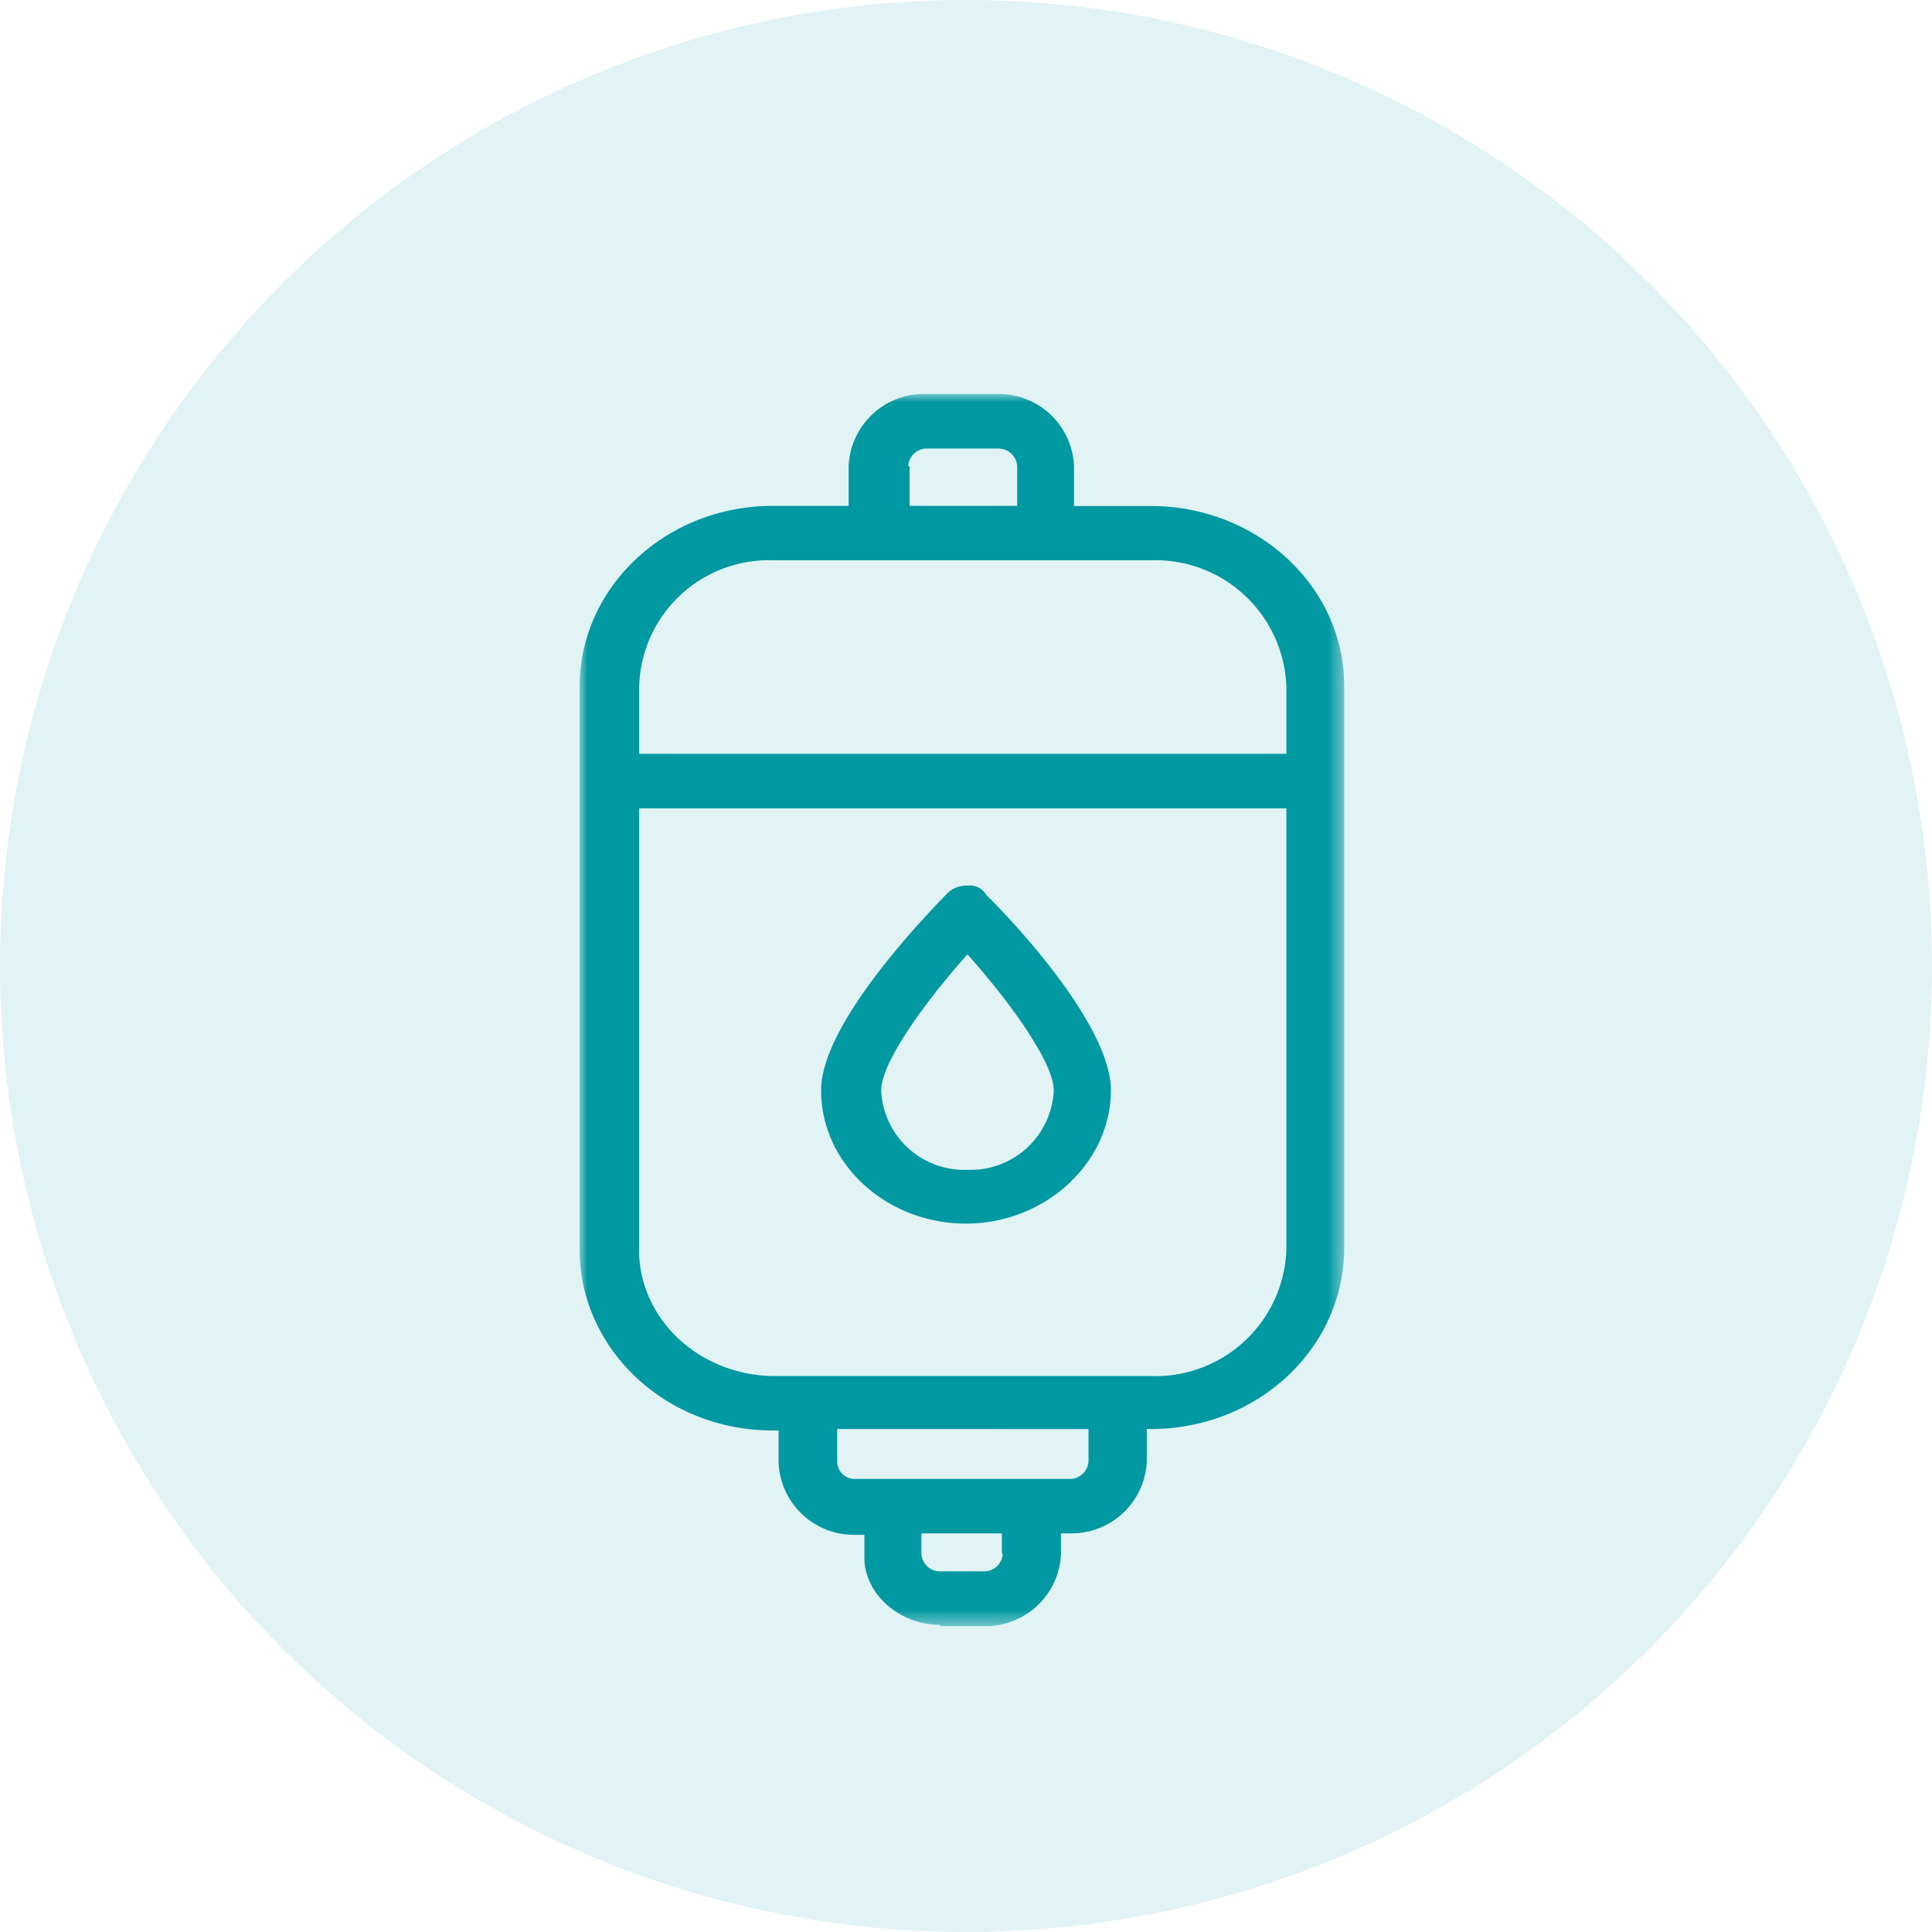 <svg xmlns="http://www.w3.org/2000/svg" xmlns:xlink="http://www.w3.org/1999/xlink" width="1.67in" height="1.67in" viewBox="0 0 120 120"><defs><mask id="a" x="36" y="24.47" width="47.51" height="76.53" maskUnits="userSpaceOnUse"><g transform="translate(0 -0.4)"><polygon points="36 24.87 83.51 24.87 83.51 101.4 36 101.4 36 24.87" fill="#fff" fill-rule="evenodd"/></g></mask></defs><circle cx="60" cy="60" r="60" fill="#0098a1" opacity="0.12" style="isolation:isolate"/><g mask="url(#a)"><path d="M58.4,101.4h2.71a4.68,4.68,0,0,0,4.79-4.49V95.64h.54a4.68,4.68,0,0,0,4.79-4.48v-2h.26c6.6,0,12-5,12-11.26V43c0-6.18-5.42-11.17-12-11.17H66.71V29.36a4.68,4.68,0,0,0-4.79-4.49H57.5a4.68,4.68,0,0,0-4.79,4.49v2.46H48c-6.59,0-12,5-12,11.25V78c0,6.18,5.33,11.25,12,11.25h.36v2a4.68,4.68,0,0,0,4.79,4.48h.54v1.27c-.09,2.29,2.08,4.32,4.7,4.32Zm3.88-4.49A1.15,1.15,0,0,1,61.11,98H58.4a1.15,1.15,0,0,1-1.17-1.1V95.64h5v1.27ZM56.41,29.36a1.16,1.16,0,0,1,1.18-1.1H62a1.17,1.17,0,0,1,1.18,1.1v2.46H56.5V29.36ZM48,35.2H71.49a8.14,8.14,0,0,1,8.41,7.87v4.15H39.7V43.07A8.06,8.06,0,0,1,48,35.2ZM39.7,78V50.61H79.9V78a8.14,8.14,0,0,1-8.41,7.87H48c-4.6-.08-8.31-3.55-8.31-7.87ZM52,91.16v-2H67.61v2a1.16,1.16,0,0,1-1.17,1.1H53.07A1.08,1.08,0,0,1,52,91.16Z" transform="translate(0 -0.4)" fill="#0098a1" fill-rule="evenodd"/></g><path d="M58.73,56C57.45,57.32,51,64,51,68.12c0,4.6,4.09,8.28,9,8.28s9-3.76,9-8.28C69,64,62.64,57.32,61.27,56a1.17,1.17,0,0,0-1.18-.59A1.68,1.68,0,0,0,58.73,56Zm1.36,17.06a5.17,5.17,0,0,1-5.36-4.93c0-1.76,2.81-5.61,5.36-8.45,2.55,2.84,5.36,6.69,5.36,8.45a5.17,5.17,0,0,1-5.36,4.93" transform="translate(0 -0.4)" fill="#0098a1" fill-rule="evenodd"/></svg>